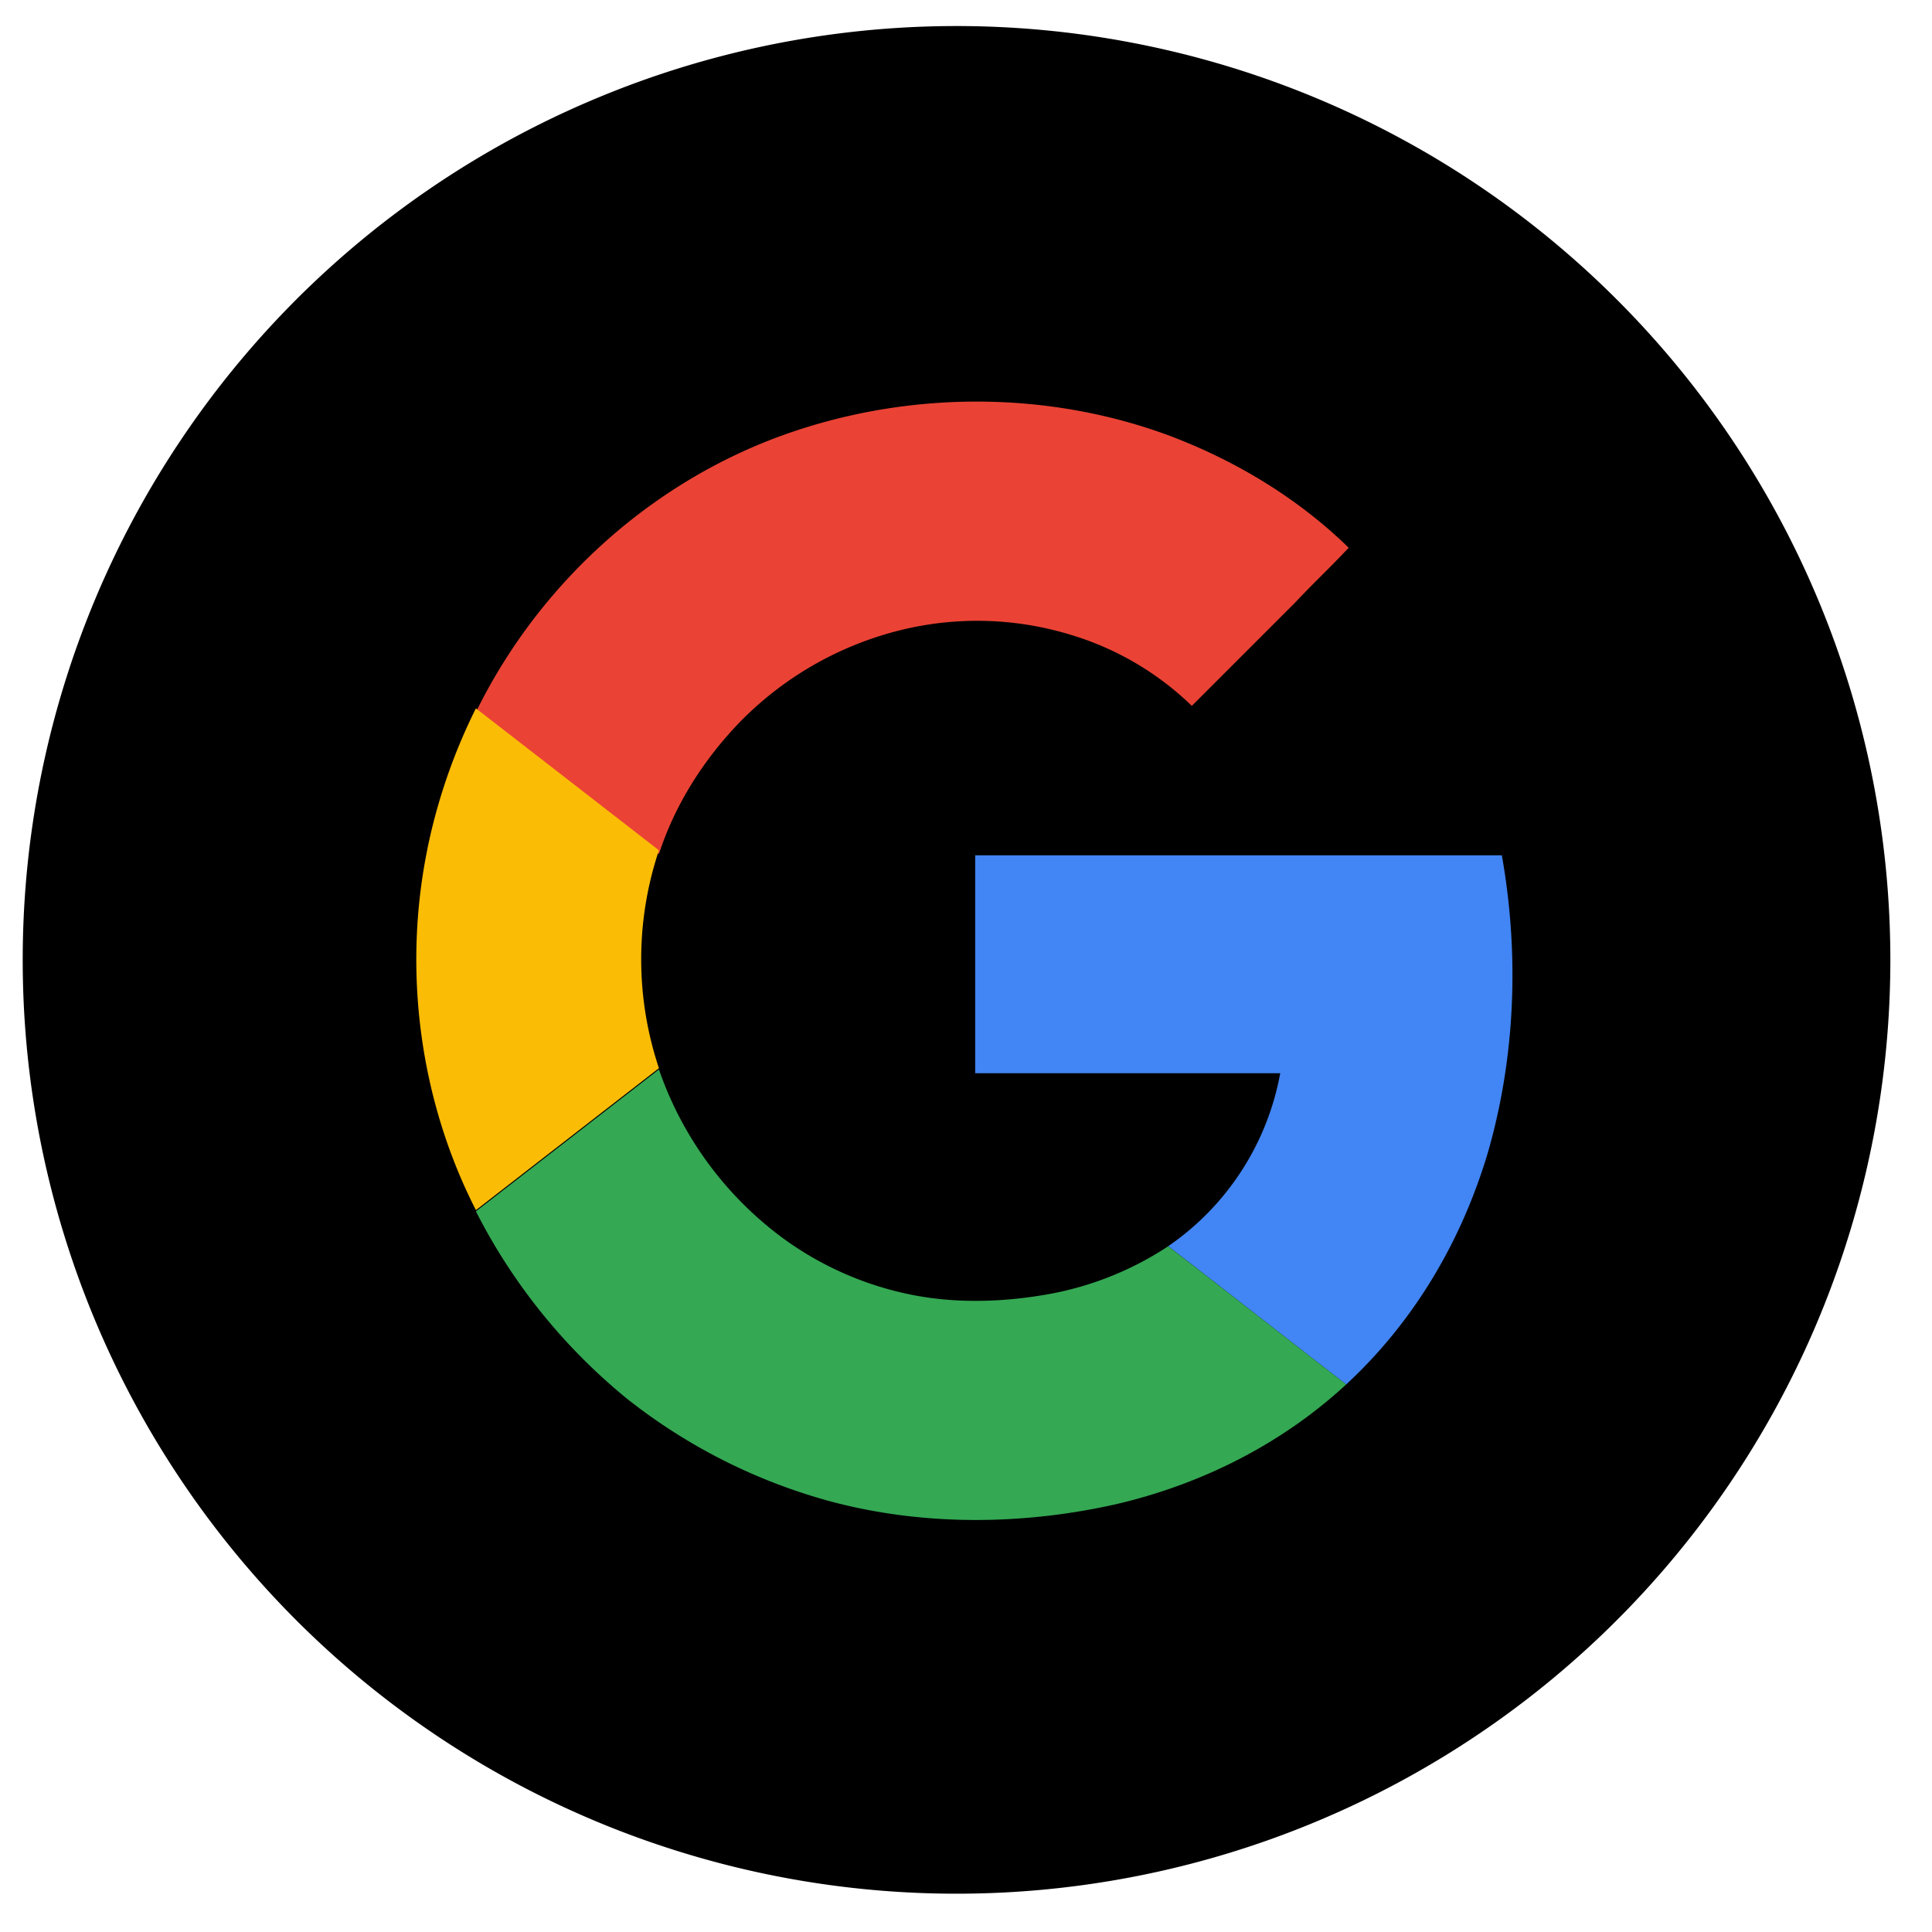 <svg width="45" height="45" xmlns="http://www.w3.org/2000/svg"><g fill="none" fill-rule="evenodd"><path d="M44.03 22.357a21.737 21.737 0 01-3.666 12.084 21.737 21.737 0 01-9.761 8.01 21.74 21.74 0 01-14.638.72 21.74 21.74 0 01-11.77-8.73A21.737 21.737 0 01.529 22.357a21.737 21.737 0 013.666-12.083 21.737 21.737 0 019.76-8.011 21.737 21.737 0 0112.567-1.238A21.737 21.737 0 0137.66 6.978a21.735 21.735 0 015.952 11.136 21.737 21.737 0 01.418 4.243z" fill="#000"/><path d="M18.451 10.032c-3.16 1.102-5.887 3.451-7.395 6.467a13.056 13.056 0 000 11.716 12.868 12.868 0 003.538 4.35c1.392 1.102 3.016 1.943 4.727 2.378 2.175.58 4.495.551 6.67.058 1.972-.464 3.857-1.392 5.365-2.784 1.595-1.45 2.697-3.364 3.306-5.423.638-2.233.725-4.64.32-6.93H22.713v5.103h7.105a6.075 6.075 0 01-2.61 4.031c-.87.58-1.856.957-2.87 1.131-1.016.174-2.089.203-3.133 0a7.234 7.234 0 01-2.9-1.276c-1.392-.986-2.465-2.407-2.987-4.002a7.997 7.997 0 010-5.075c.406-1.13 1.044-2.204 1.885-3.074a7.725 7.725 0 013.915-2.175c1.276-.26 2.581-.232 3.828.145 1.044.32 2.001.9 2.813 1.653l2.407-2.407c.435-.435.87-.84 1.276-1.276a12.651 12.651 0 00-4.205-2.61c-2.813-.957-5.945-.986-8.787 0z" fill="#000"/><path d="M18.451 10.061c2.813-.957 5.974-.957 8.787.087 1.537.58 2.987 1.45 4.176 2.61-.406.435-.84.841-1.247 1.276l-2.407 2.407a6.896 6.896 0 00-2.813-1.653 7.452 7.452 0 00-3.828-.145 7.88 7.88 0 00-3.886 2.175c-.84.87-1.508 1.914-1.885 3.074l-4.263-3.306c1.508-3.074 4.205-5.452 7.366-6.525z" fill="#EA4335"/><path d="M9.954 19.776a13.299 13.299 0 011.131-3.277l4.263 3.306a7.997 7.997 0 000 5.075l-4.263 3.306c-1.305-2.552-1.71-5.568-1.13-8.41z" fill="#FBBC05"/><path d="M22.714 19.921h12.267c.406 2.291.32 4.67-.319 6.902-.609 2.06-1.71 3.944-3.306 5.423-1.392-1.073-2.755-2.146-4.147-3.219a6.25 6.25 0 002.61-4.03h-7.105V19.92z" fill="#4285F4"/><path d="M11.085 28.215l4.263-3.306a8.201 8.201 0 002.987 4.002 7.603 7.603 0 002.9 1.247c1.015.203 2.088.174 3.103 0a7.447 7.447 0 002.871-1.13c1.392 1.072 2.755 2.145 4.147 3.218-1.508 1.392-3.364 2.32-5.336 2.784-2.175.493-4.495.522-6.67-.058a13.218 13.218 0 01-4.727-2.378 13.556 13.556 0 01-3.538-4.379z" fill="#34A853"/></g></svg>